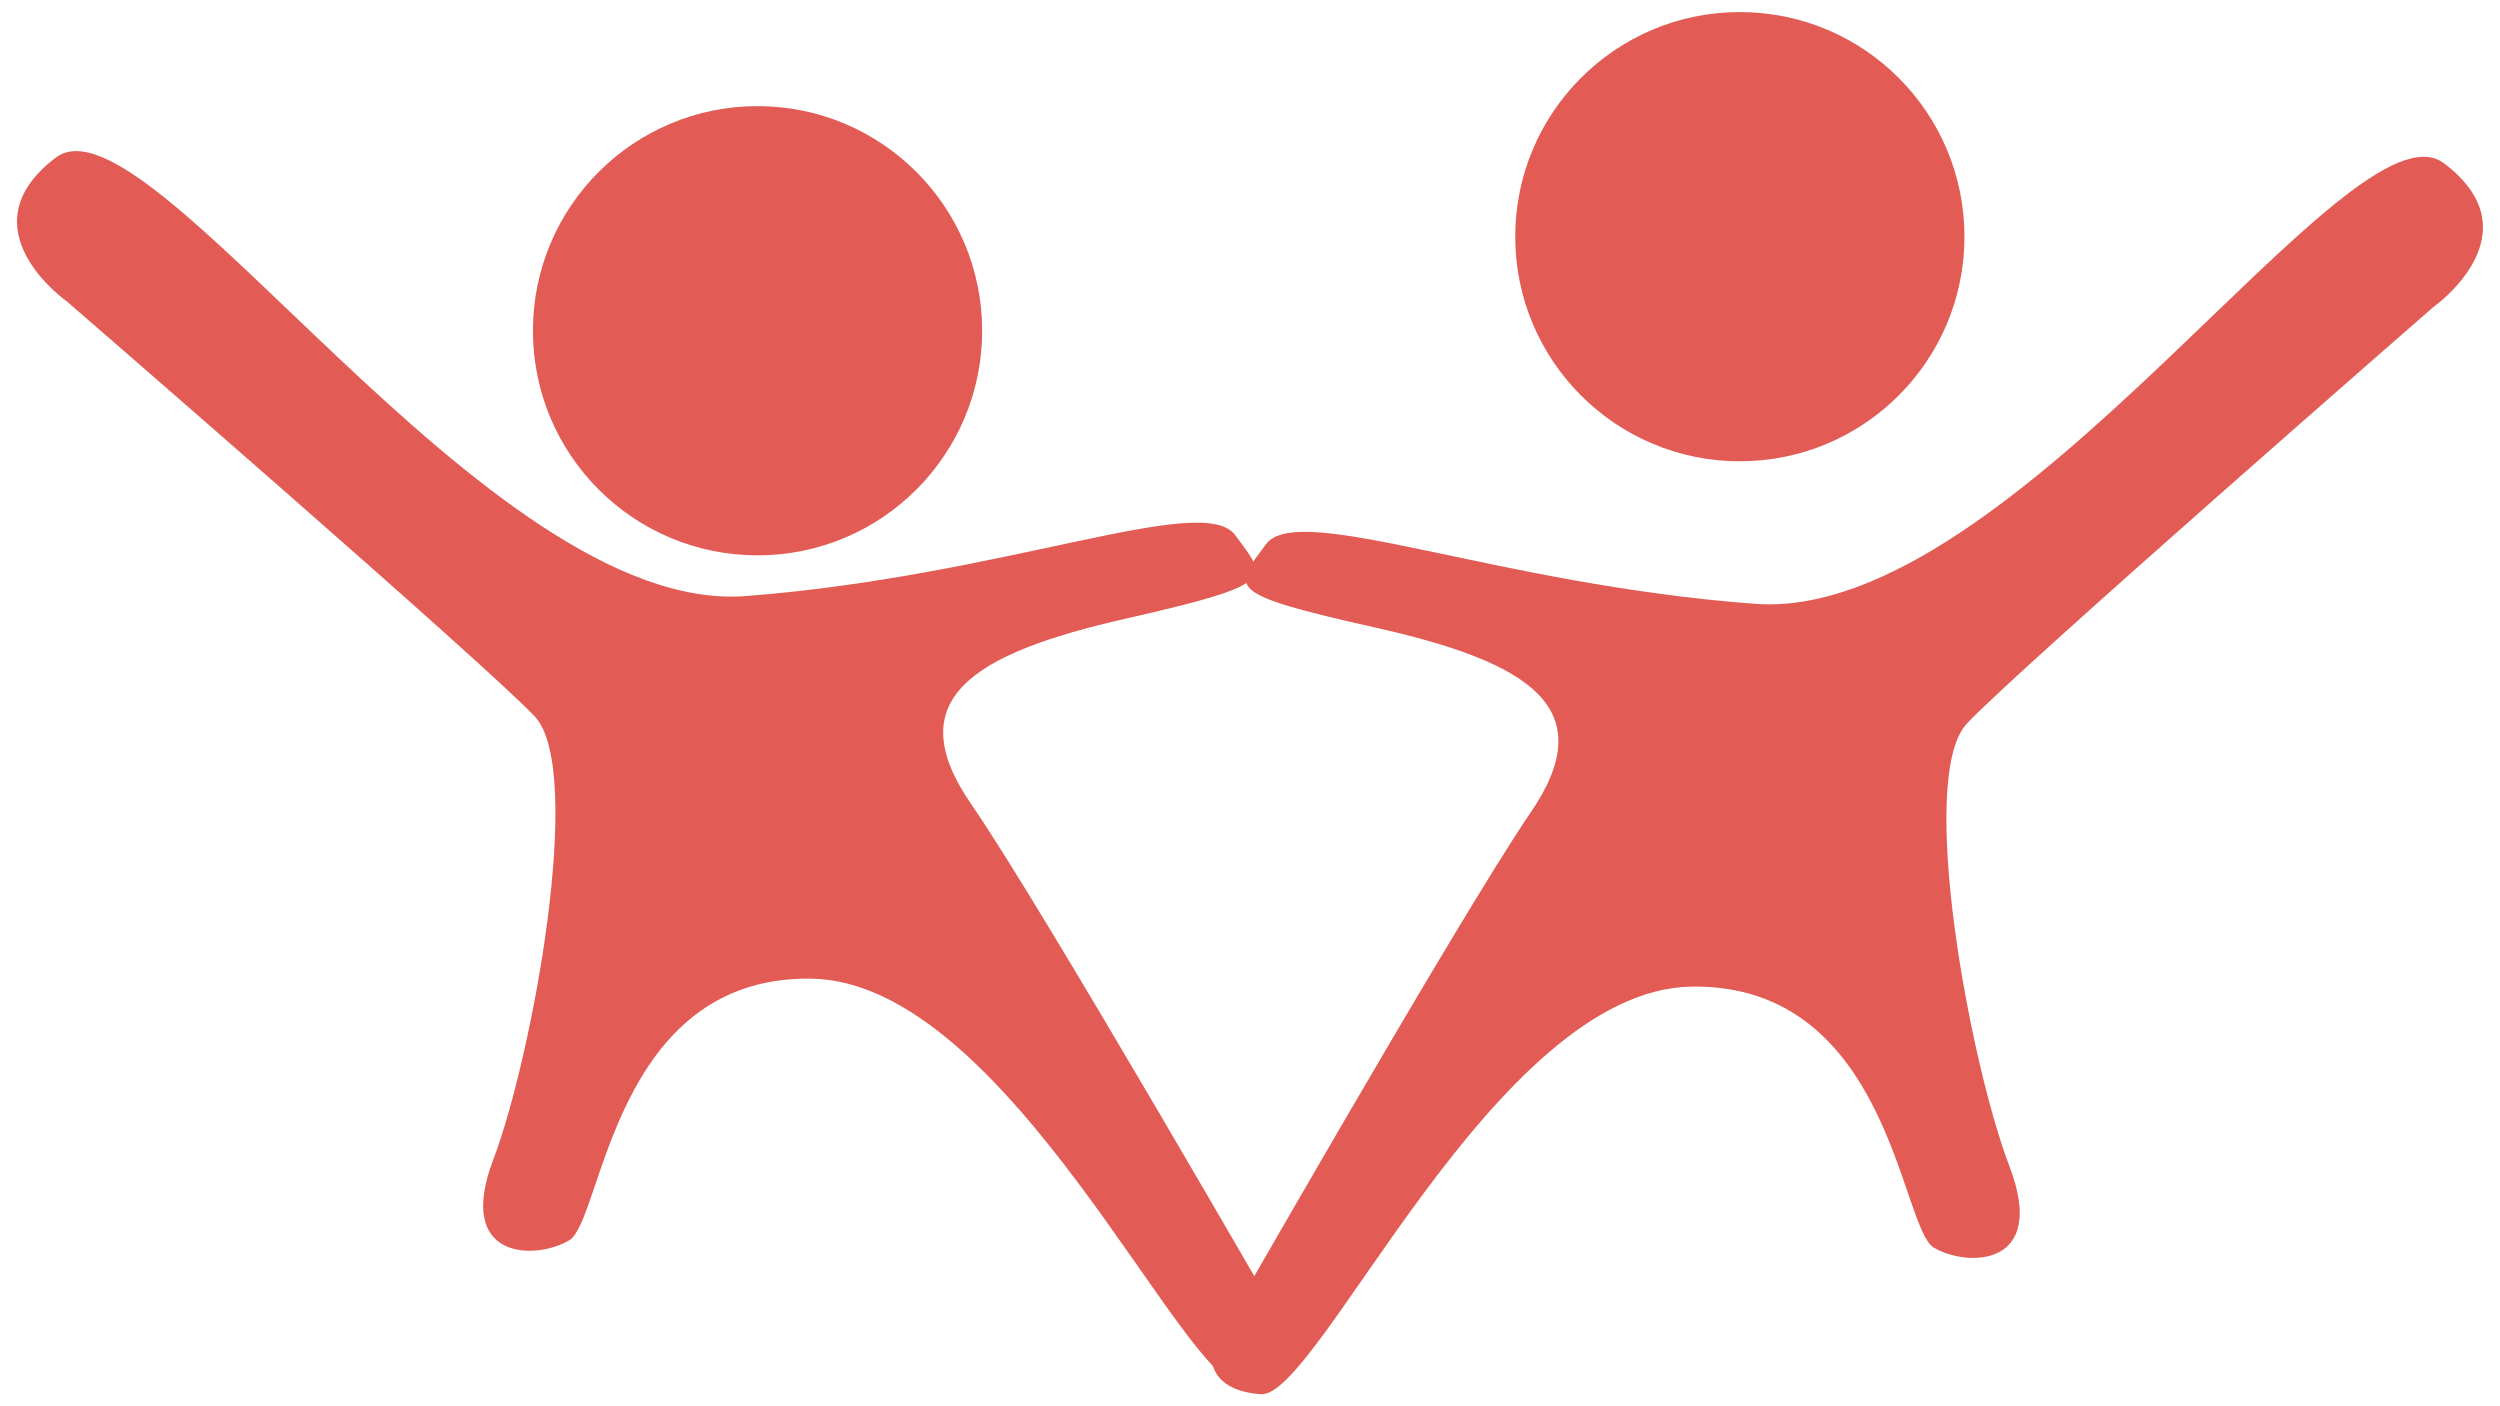 <?xml version="1.0" encoding="utf-8"?>
<!-- Generator: Adobe Illustrator 16.0.4, SVG Export Plug-In . SVG Version: 6.00 Build 0)  -->
<!DOCTYPE svg PUBLIC "-//W3C//DTD SVG 1.1//EN" "http://www.w3.org/Graphics/SVG/1.1/DTD/svg11.dtd">
<svg version="1.1" id="レイヤー_1" xmlns="http://www.w3.org/2000/svg" xmlns:xlink="http://www.w3.org/1999/xlink" x="0px"
	 y="0px" width="64px" height="36px" viewBox="0 0 64 36" enable-background="new 0 0 64 36" xml:space="preserve">
<g>
	<path fill="#E25C55" d="M62.564,4.179c-2.392-1.806-10.98,11.773-17.633,11.279c-6.652-0.495-11.697-2.647-12.525-1.522
		c-0.825,1.123-1.132,1.248,2.816,2.133c3.947,0.886,5.797,2.059,3.959,4.736c-1.832,2.678-8.157,13.756-8.157,13.756
		s-0.225,1.021,1.254,1.131c1.477,0.109,5.972-10.364,11.032-10.435c5.06-0.067,5.34,6.171,6.194,6.681
		c0.853,0.508,2.933,0.513,1.938-2.08c-0.996-2.592-2.385-9.948-1.09-11.334c1.291-1.383,11.94-10.662,11.94-10.662
		S64.961,5.984,62.564,4.179z"/>
	<circle fill="#E25C55" cx="44.54" cy="6.059" r="5.75"/>
	<path fill="#E25C55" d="M1.427,4.035c2.388-1.812,11.019,11.738,17.67,11.224c6.652-0.514,11.69-2.682,12.522-1.562
		c0.829,1.12,1.133,1.245-2.811,2.143c-3.945,0.896-5.787,2.077-3.945,4.746c1.843,2.672,8.2,13.734,8.2,13.734
		s0.227,1.02-1.251,1.133s-6.002-10.35-11.063-10.4c-5.062-0.057-5.321,6.188-6.175,6.697c-0.854,0.512-2.934,0.525-1.944-2.07
		c0.988-2.596,2.354-9.957,1.06-11.339C12.39,16.961,1.711,7.716,1.711,7.716S-0.959,5.848,1.427,4.035z"/>
	<circle fill="#E25C55" cx="19.393" cy="8.467" r="5.75"/>
</g>
</svg>
